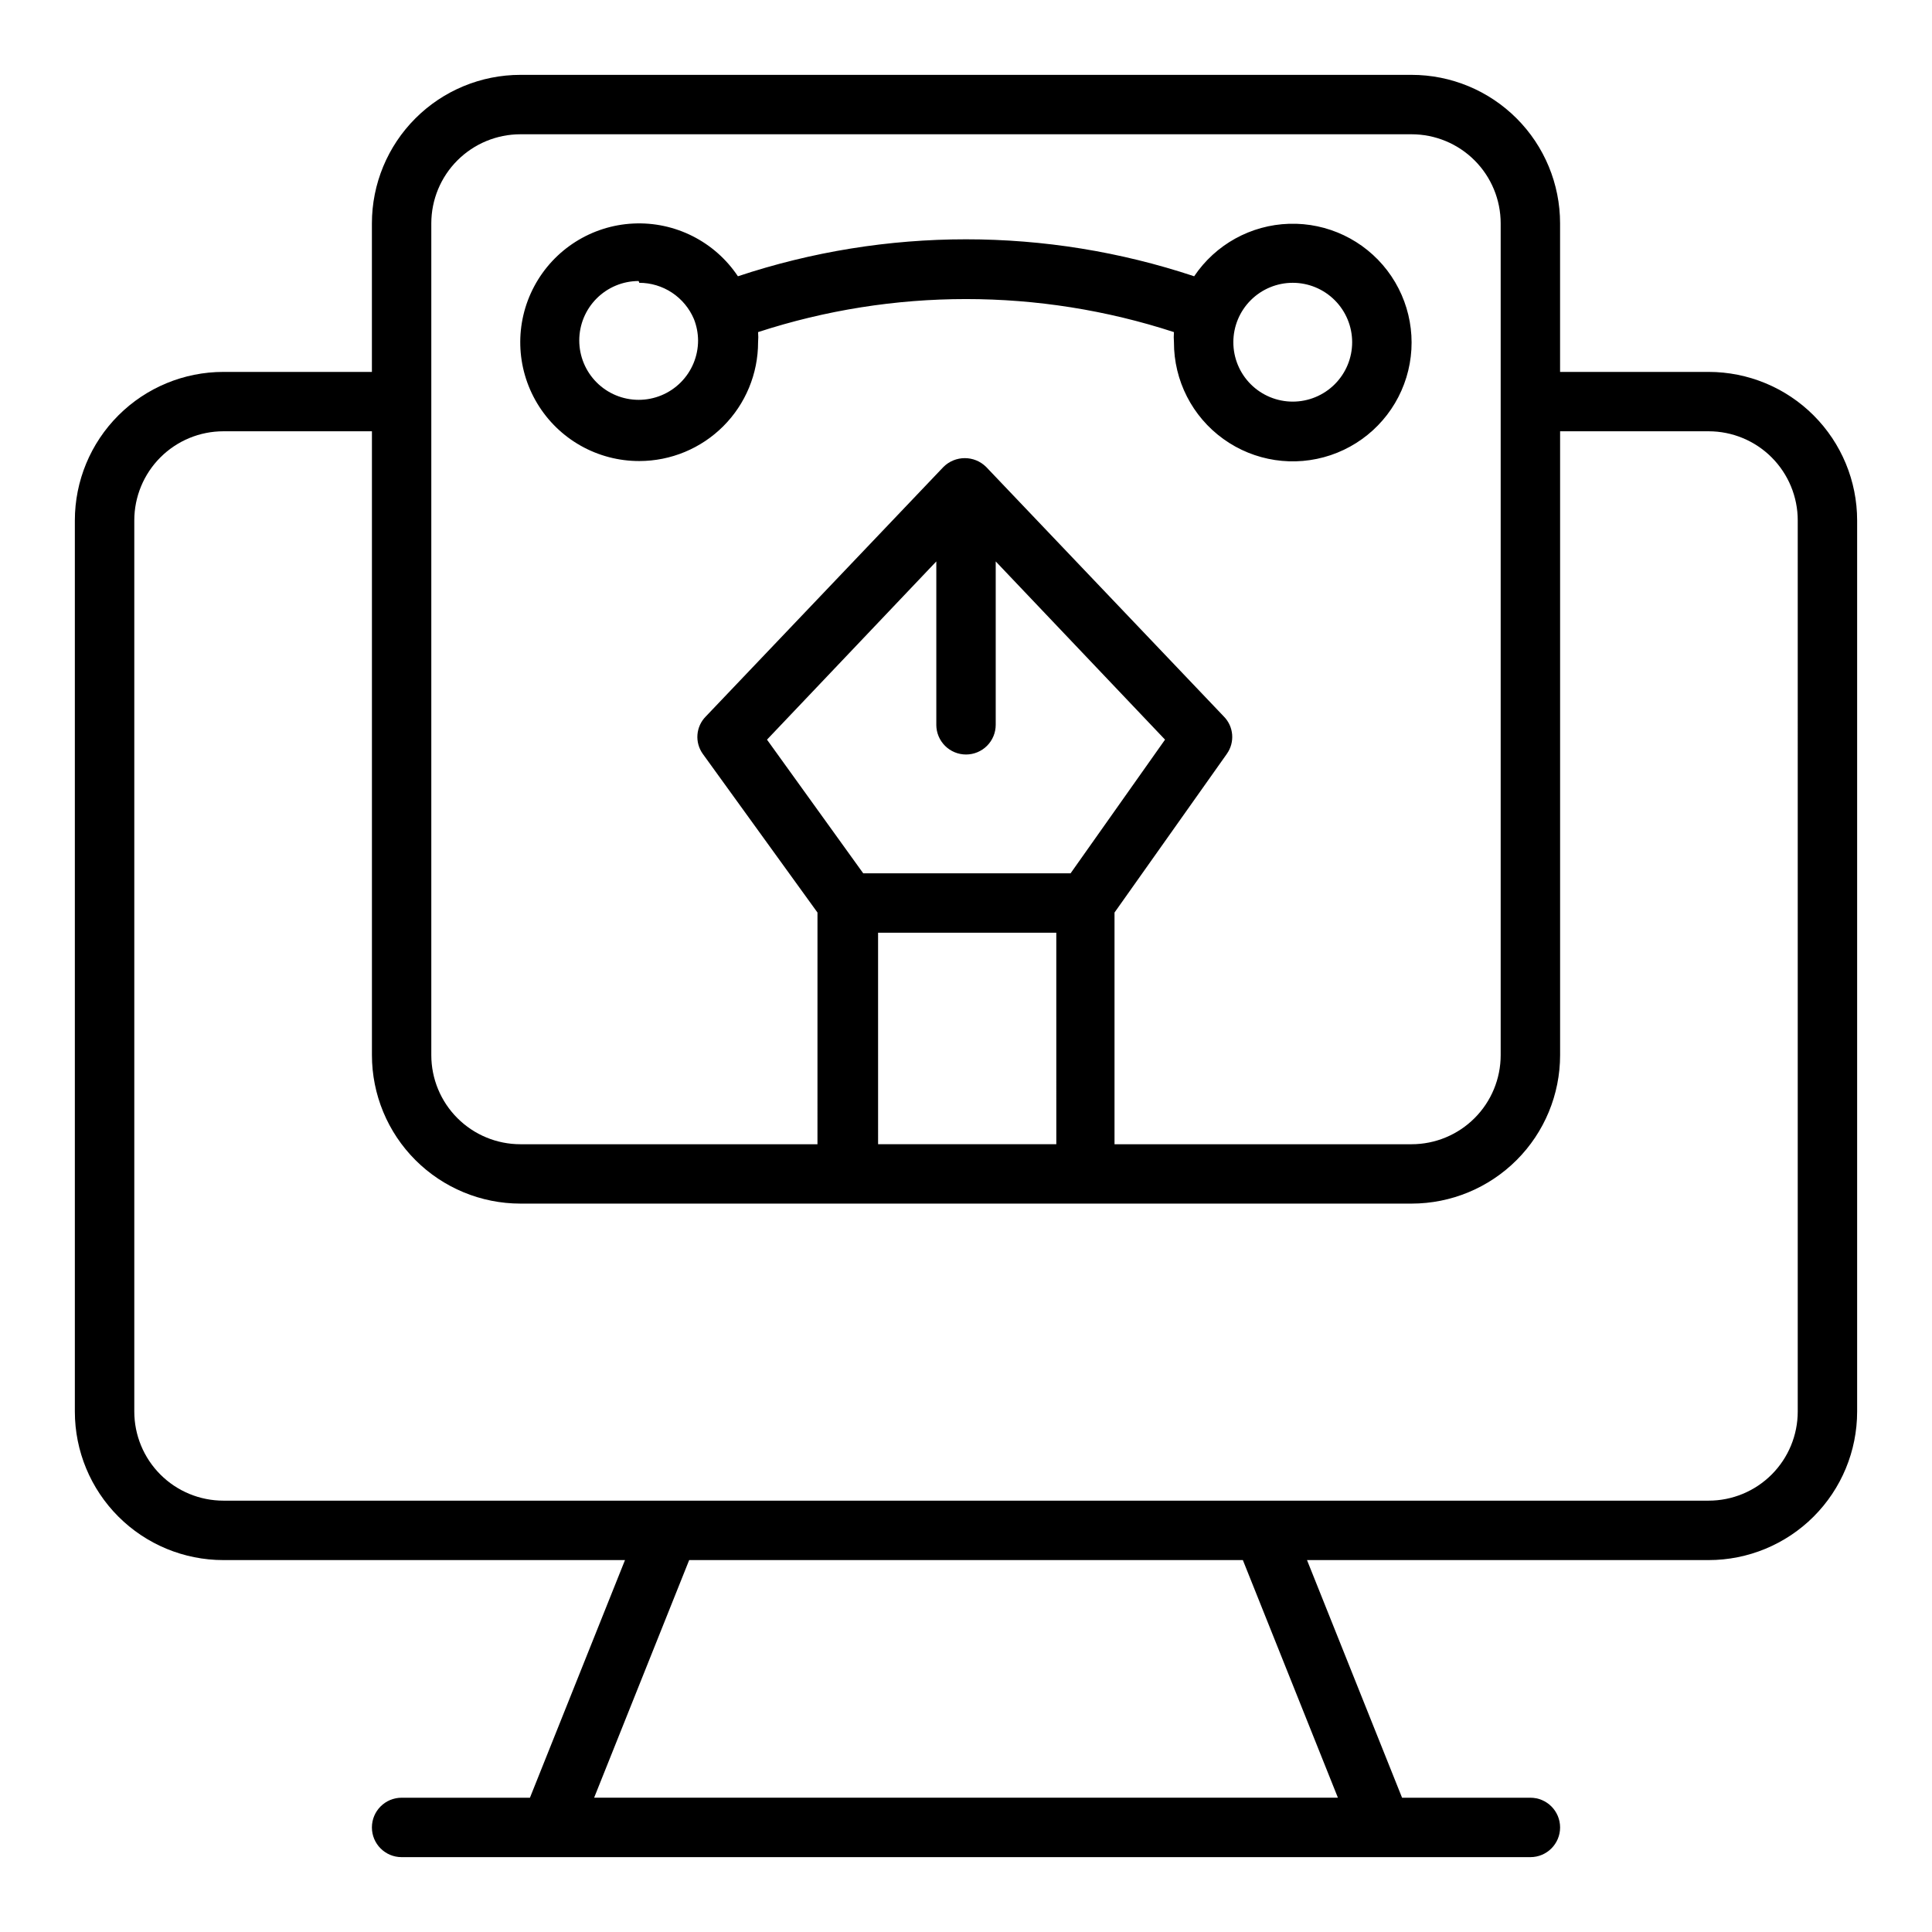 <?xml version="1.0" encoding="UTF-8"?>
<!-- Uploaded to: SVG Repo, www.svgrepo.com, Generator: SVG Repo Mixer Tools -->
<svg fill="#000000" width="800px" height="800px" version="1.1" viewBox="144 144 512 512" xmlns="http://www.w3.org/2000/svg">
 <g>
  <path d="m596.8 242.56h-39.363v-39.359c0-10.441-4.144-20.453-11.527-27.832-7.383-7.383-17.391-11.531-27.832-11.531h-236.16c-10.438 0-20.449 4.148-27.832 11.531-7.383 7.379-11.527 17.391-11.527 27.832v39.359h-39.359c-10.441 0-20.453 4.144-27.832 11.527-7.383 7.383-11.531 17.395-11.531 27.832v236.16c0 10.441 4.148 20.449 11.531 27.832 7.379 7.383 17.391 11.527 27.832 11.527h106.43l-25.191 62.977h-34.008c-4.348 0-7.871 3.527-7.871 7.875 0 4.348 3.523 7.871 7.871 7.871h299.14c4.348 0 7.871-3.523 7.871-7.871 0-4.348-3.523-7.875-7.871-7.875h-34.008l-25.191-62.977h106.43c10.438 0 20.449-4.144 27.832-11.527 7.379-7.383 11.527-17.391 11.527-27.832v-236.16c0-10.438-4.148-20.449-11.527-27.832-7.383-7.383-17.395-11.527-27.832-11.527zm-338.5-39.359c0-6.266 2.488-12.273 6.918-16.699 4.43-4.43 10.438-6.918 16.699-6.918h236.16c6.266 0 12.27 2.488 16.699 6.918 4.43 4.426 6.918 10.434 6.918 16.699v220.42-0.004c0 6.266-2.488 12.273-6.918 16.699-4.43 4.43-10.434 6.918-16.699 6.918h-78.719v-61.402l29.758-42.035h-0.004c2.191-3.059 1.859-7.246-0.785-9.918l-62.977-66.125c-3.133-3.125-8.203-3.125-11.336 0l-62.977 66.125c-2.644 2.672-2.977 6.859-0.785 9.918l30.387 42.035-0.004 61.402h-78.719c-6.262 0-12.27-2.488-16.699-6.918-4.43-4.426-6.918-10.434-6.918-16.699zm141.7 140.75h0.004c2.086 0 4.09-0.828 5.566-2.305 1.477-1.477 2.305-3.481 2.305-5.566v-43.297l44.871 47.23-25.031 35.426h-54.949l-25.504-35.426 44.871-47.23v43.297h-0.004c0 2.086 0.832 4.09 2.309 5.566 1.477 1.477 3.477 2.305 5.566 2.305zm-23.301 47.23h47.23l0.004 56.051h-47.23zm121.86 229.23h-197.11l25.191-62.977h146.73zm121.86-102.34c0 6.266-2.488 12.27-6.914 16.699-4.43 4.43-10.438 6.918-16.699 6.918h-393.6c-6.266 0-12.273-2.488-16.699-6.918-4.43-4.43-6.918-10.434-6.918-16.699v-236.16c0-6.262 2.488-12.27 6.918-16.699 4.426-4.43 10.434-6.918 16.699-6.918h39.359v165.31c0 10.441 4.144 20.453 11.527 27.832 7.383 7.383 17.395 11.531 27.832 11.531h236.16c10.441 0 20.449-4.148 27.832-11.531 7.383-7.379 11.527-17.391 11.527-27.832v-165.31h39.363c6.262 0 12.27 2.488 16.699 6.918 4.426 4.43 6.914 10.438 6.914 16.699z"/>
  <path d="m313.41 266.18c8.352 0 16.359-3.32 22.266-9.223 5.906-5.906 9.223-13.914 9.223-22.266 0.074-0.891 0.074-1.789 0-2.68 35.809-11.676 74.398-11.676 110.21 0-0.074 0.891-0.074 1.789 0 2.68-0.027 10.152 4.84 19.695 13.078 25.629 8.234 5.938 18.828 7.539 28.449 4.301 9.625-3.238 17.098-10.914 20.07-20.621 2.973-9.707 1.082-20.254-5.074-28.324-6.16-8.07-15.832-12.676-25.98-12.371-10.148 0.305-19.527 5.484-25.188 13.91-39.246-13.062-81.668-13.062-120.91 0-6.148-9.211-16.68-14.52-27.738-13.977-11.059 0.543-21.02 6.856-26.234 16.625-5.215 9.77-4.914 21.559 0.789 31.047 5.703 9.492 15.973 15.289 27.047 15.27zm173.18-47.23v-0.004c4.176 0 8.18 1.66 11.133 4.613 2.953 2.953 4.613 6.957 4.613 11.133s-1.66 8.18-4.613 11.133c-2.953 2.949-6.957 4.609-11.133 4.609-4.176 0-8.18-1.66-11.133-4.609-2.953-2.953-4.609-6.957-4.609-11.133s1.656-8.18 4.609-11.133c2.953-2.953 6.957-4.613 11.133-4.613zm-173.18 0v-0.004c3.09 0.004 6.113 0.914 8.688 2.621 2.574 1.711 4.59 4.137 5.797 6.984 0.715 1.805 1.086 3.727 1.102 5.668 0 4.176-1.656 8.18-4.609 11.133-2.953 2.953-6.957 4.609-11.133 4.609s-8.18-1.656-11.133-4.609c-2.953-2.953-4.613-6.957-4.613-11.133 0-4.176 1.66-8.18 4.613-11.133 2.953-2.953 6.957-4.613 11.133-4.613z"/>
 </g>
</svg>